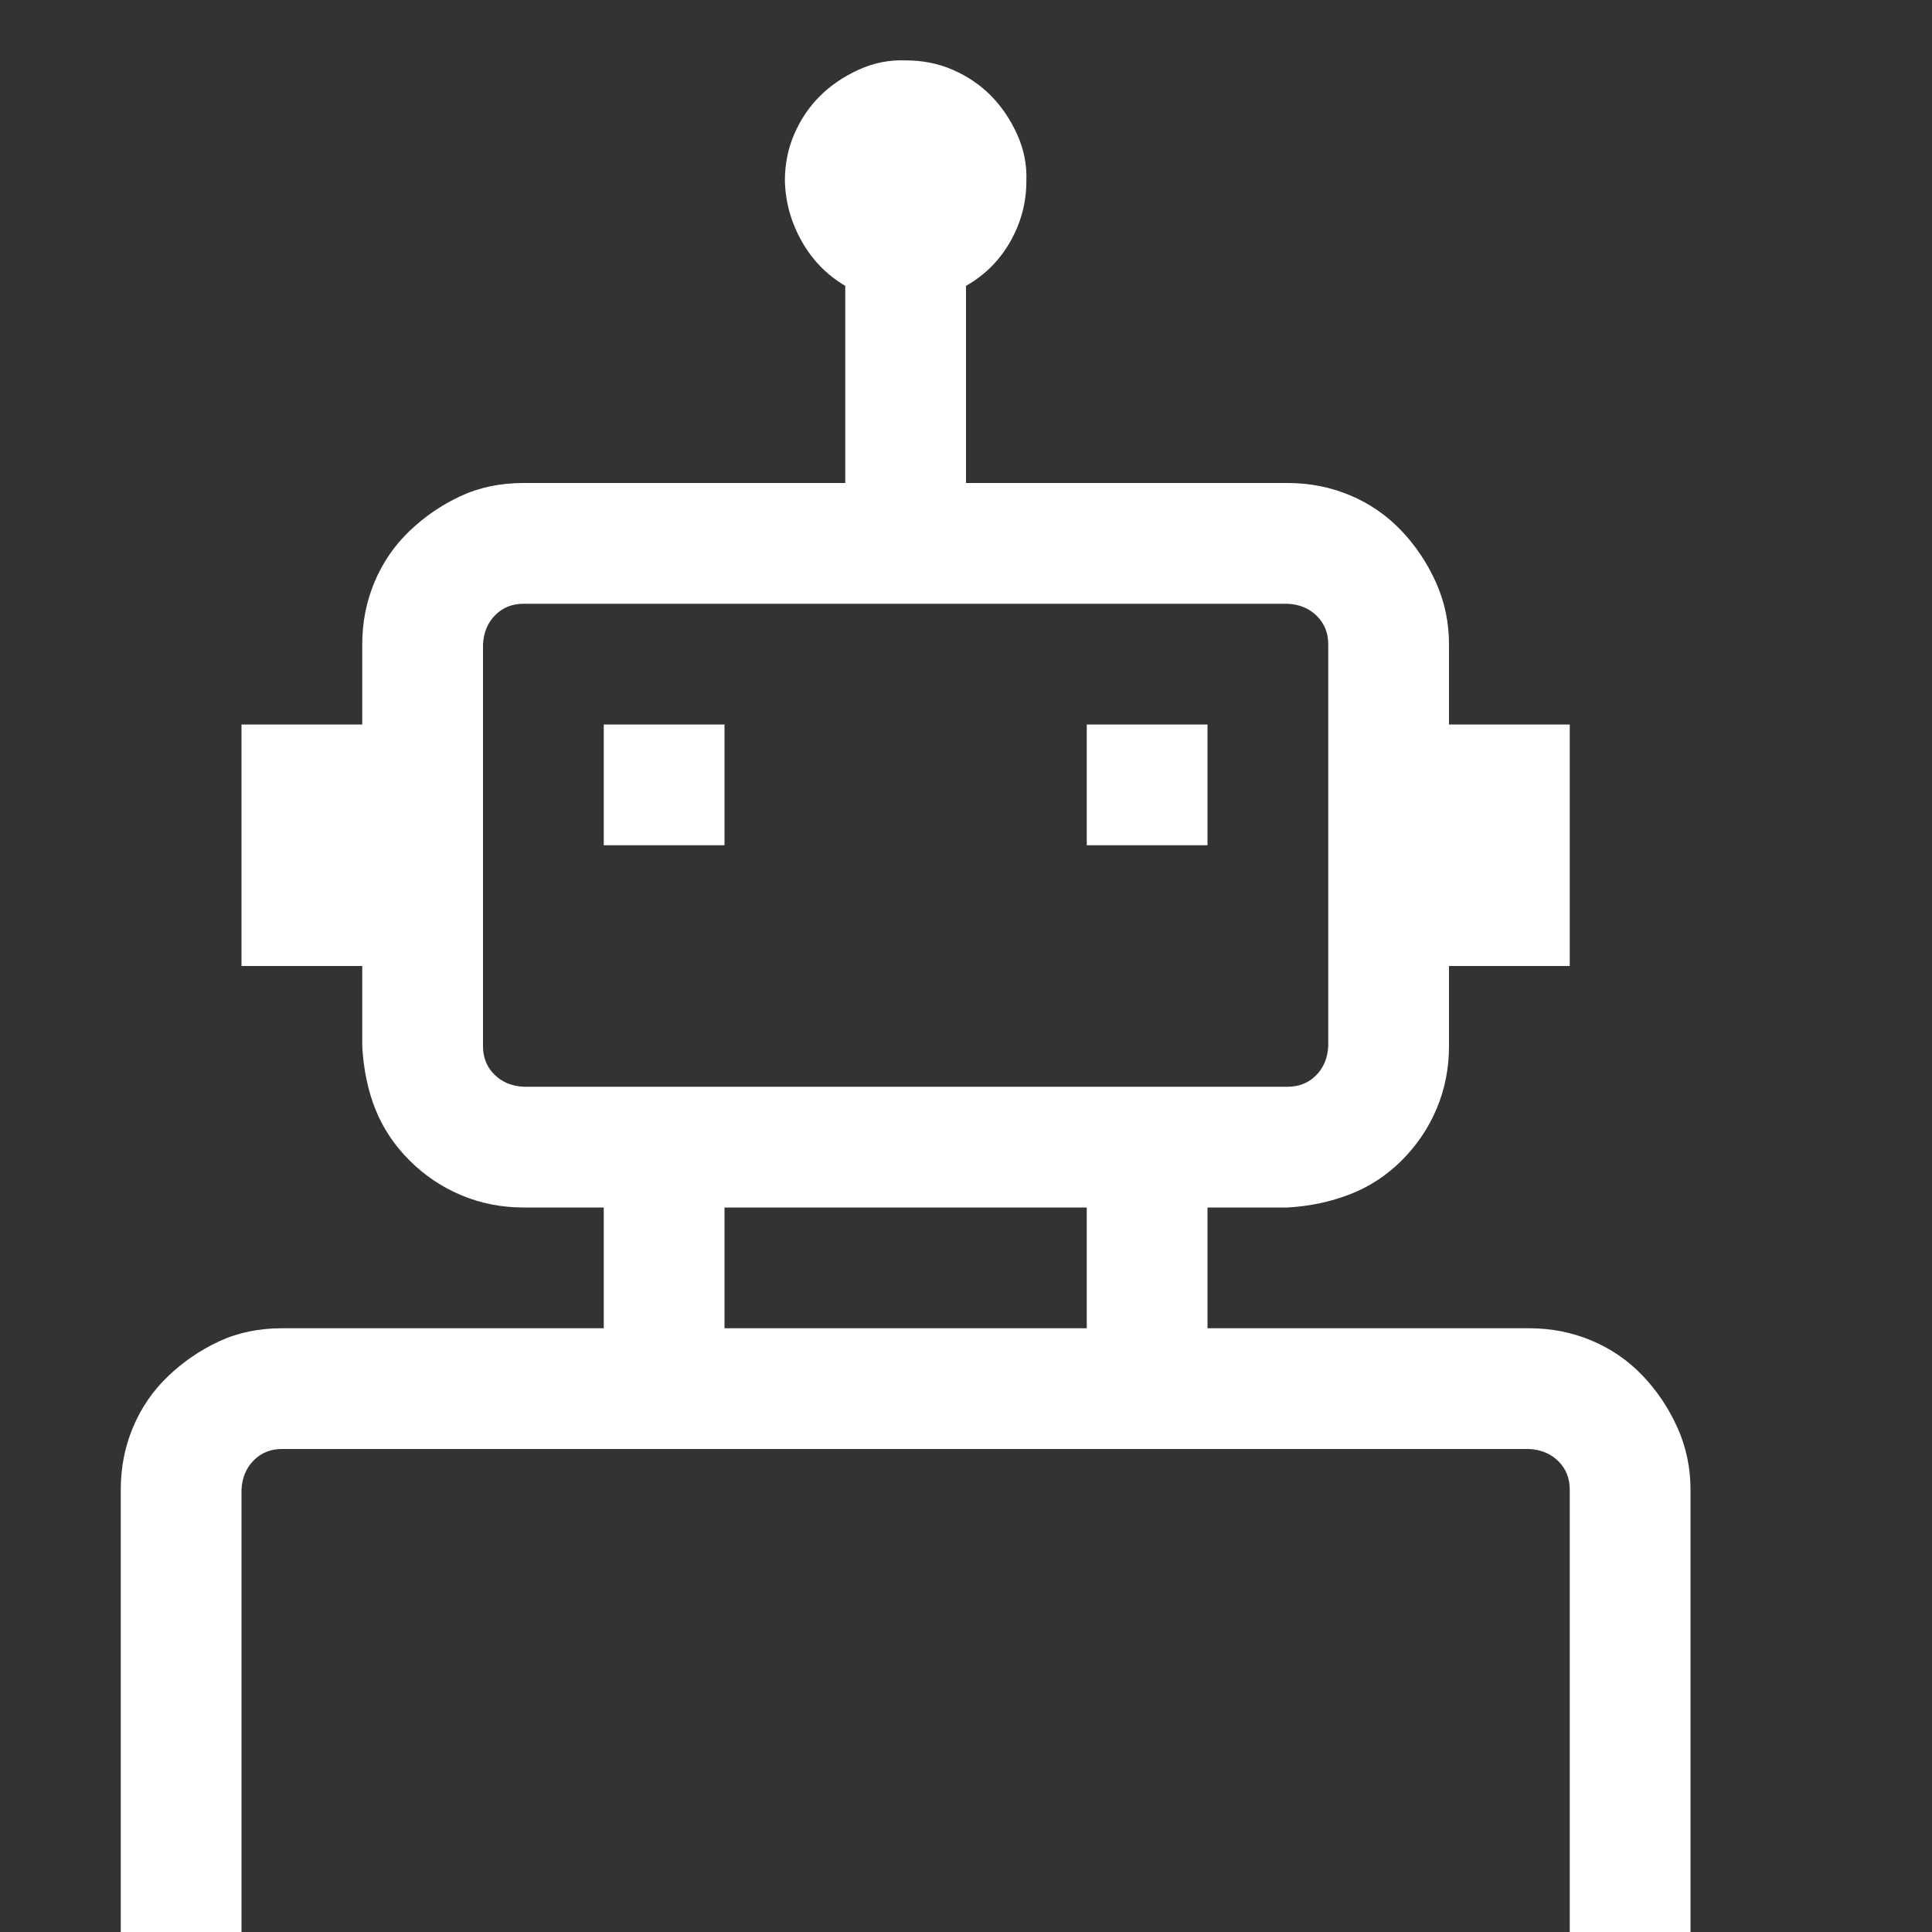 <?xml version="1.0" encoding="UTF-8"?> <svg xmlns="http://www.w3.org/2000/svg" width="375" height="375" viewBox="0 0 375 375" fill="none"><rect x="0" y="0" width="375" height="375" fill="#333333" stroke="none"/> <path d="M117.188 140.625H140.625V164.062H117.188V140.625ZM210.938 140.625H234.375V164.062H210.938V140.625ZM296.814 257.813C301.086 257.813 305.115 258.606 308.899 260.193C312.683 261.78 315.979 264.038 318.787 266.968C321.594 269.897 323.853 273.254 325.562 277.039C327.271 280.823 328.125 284.851 328.125 289.124V375H304.688V289.124C304.688 286.926 303.955 285.095 302.49 283.63C301.025 282.166 299.133 281.372 296.814 281.25H54.748C52.551 281.25 50.72 281.982 49.255 283.447C47.791 284.912 46.997 286.804 46.875 289.124V375H23.438V289.124C23.438 284.851 24.231 280.823 25.818 277.039C27.405 273.254 29.663 269.959 32.593 267.151C35.523 264.343 38.818 262.085 42.48 260.376C46.143 258.667 50.232 257.813 54.748 257.813H117.188V234.375H101.624C97.351 234.375 93.323 233.582 89.539 231.995C85.754 230.408 82.397 228.149 79.468 225.22C76.538 222.29 74.341 218.994 72.876 215.332C71.411 211.67 70.557 207.581 70.312 203.064V187.5H46.875V140.625H70.312V125.061C70.312 120.789 71.106 116.76 72.693 112.976C74.28 109.192 76.538 105.896 79.468 103.088C82.397 100.281 85.693 98.022 89.356 96.314C93.018 94.605 97.107 93.75 101.624 93.75H164.062V55.481C160.522 53.406 157.715 50.537 155.64 46.875C153.564 43.213 152.466 39.307 152.344 35.156C152.344 31.86 152.954 28.809 154.175 26.001C155.396 23.193 157.043 20.752 159.119 18.677C161.194 16.602 163.696 14.893 166.626 13.55C169.556 12.207 172.607 11.597 175.781 11.719C179.077 11.719 182.129 12.329 184.937 13.55C187.744 14.771 190.186 16.419 192.261 18.494C194.336 20.569 196.045 23.071 197.388 26.001C198.73 28.931 199.341 31.982 199.219 35.156C199.219 39.307 198.181 43.213 196.106 46.875C194.031 50.537 191.162 53.406 187.5 55.481V93.75H249.939C254.211 93.75 258.24 94.543 262.024 96.13C265.808 97.717 269.104 99.976 271.912 102.905C274.719 105.835 276.978 109.192 278.687 112.976C280.396 116.76 281.25 120.789 281.25 125.061V140.625H304.688V187.5H281.25V203.064C281.25 207.336 280.457 211.365 278.87 215.149C277.283 218.933 275.024 222.29 272.095 225.22C269.165 228.149 265.808 230.347 262.024 231.812C258.24 233.276 254.211 234.131 249.939 234.375H234.375V257.813H296.814ZM93.75 203.064C93.75 205.261 94.482 207.092 95.947 208.557C97.412 210.022 99.304 210.815 101.624 210.938H249.939C252.136 210.938 253.967 210.205 255.432 208.74C256.897 207.275 257.69 205.383 257.812 203.064V125.061C257.812 122.864 257.08 121.033 255.615 119.568C254.15 118.103 252.258 117.31 249.939 117.187H101.624C99.426 117.187 97.595 117.92 96.13 119.385C94.665 120.85 93.872 122.742 93.75 125.061V203.064ZM140.625 257.813H210.938V234.375H140.625V257.813Z" fill="white"></path> </svg> 